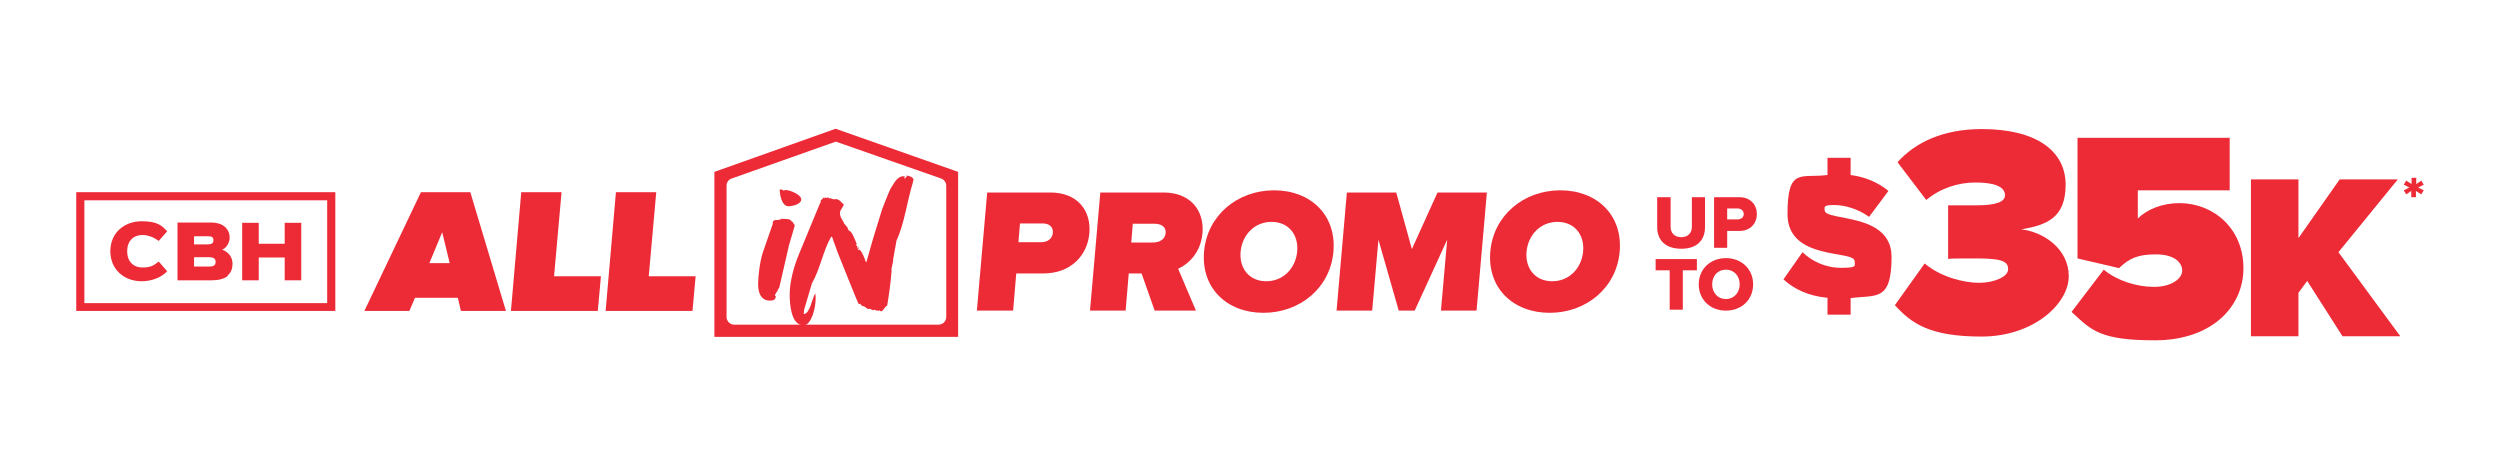 <?xml version="1.0" encoding="UTF-8"?>
<svg id="Layer_1" xmlns="http://www.w3.org/2000/svg" version="1.1" viewBox="0 0 800 150">
  <!-- Generator: Adobe Illustrator 29.5.1, SVG Export Plug-In . SVG Version: 2.1.0 Build 141)  -->
  <defs>
    <style>
      .st0 {
        fill: #ed2b37;
      }
    </style>
  </defs>
  <g>
    <g>
      <path class="st0" d="M312.6,99.4l3.3-37.8h20.2c8.8,0,13.1,5.9,12.5,13s-5.9,12.9-14.7,12.9h-8.7l-1,11.9h-11.4ZM336.9,74.5c.2-2-1.3-3-3.2-3h-7.3l-.5,6h7.3c1.9,0,3.5-1,3.7-2.9Z"/>
      <path class="st0" d="M369.5,99.4l-4.2-11.9h-4.1l-1,11.9h-11.4l3.3-37.8h20.2c8.8,0,13.1,5.9,12.5,13-.6,6.5-4.7,10-7.8,11.4l5.7,13.4h-13ZM373,74.5c.2-2-1.6-2.9-3.5-2.9h-7l-.5,6h7c1.9,0,3.8-.9,4-3Z"/>
      <path class="st0" d="M385.3,80.5c1-11.6,10.7-19.6,22.4-19.6s20,7.9,19,19.6c-1,11.6-10.7,19.6-22.4,19.6s-20-7.9-19-19.6ZM415.1,80.5c.5-5.3-2.7-9.5-8.2-9.5s-9.4,4.2-9.9,9.5c-.5,5.3,2.7,9.5,8.2,9.5s9.4-4.2,9.9-9.5Z"/>
      <path class="st0" d="M461.1,99.4l2-22.7-10.4,22.7h-5.1l-6.5-22.7-2,22.7h-11.4l3.3-37.8h15.8l5,18.1,8.2-18.1h15.8l-3.3,37.8h-11.4Z"/>
      <path class="st0" d="M476.9,80.5c1-11.6,10.7-19.6,22.4-19.6s20,7.9,19,19.6c-1,11.6-10.7,19.6-22.4,19.6s-20-7.9-19-19.6ZM506.6,80.5c.5-5.3-2.7-9.5-8.2-9.5s-9.4,4.2-9.9,9.5c-.5,5.3,2.7,9.5,8.2,9.5s9.4-4.2,9.9-9.5Z"/>
    </g>
    <g>
      <path class="st0" d="M249.8,70c.8,0,2.8.1,3,.3l.7.7c.4-.2.3.9.8.9v.4l-1.8,6.1-3.2,13.9h-.2c0,.1-.5,1.2-.5,1.2v-.3c-.1.1-.3.9-.5,1.1v-.5c-.1.1-.1.5-.1.7h.1c0,.1-.1.3-.1.3h.1s.1,0,.2-.1v.3h-.1v.3h-.1c0,.8-1.2.9-1.7.9-3,0-3.8-2.7-3.8-5.2s.5-7.1,1.5-10.2l3.2-9.2c-.1-.8.2-1.1.9-1.2h.2c.5.1,1.1-.2,1.6-.2ZM249.5,60.6c.3,0,1.1.1,1.3.4,0,0,.4-.2.5-.2h.1c1.4,0,5,1.5,5,3s-2.7,2.2-4.1,2.2c-2.2,0-2.8-3.9-2.8-5.4Z"/>
      <path class="st0" d="M271.1,72.5c0,.2.4,1.3.7,1.4h.1c.8.3,1.9,3.4,2.2,4v.2c0,.2,0,.3-.2.4.4.1.4.4.4,1.1.1,0,.2-.2.2-.3,0,0,0-.3-.1-.4v-.3c-.1,0-.1-.1-.1-.1l.5.9h0c0,.2-.2.2-.2.4s.1.2.3.3v-.3c.9.4,1.9,3.2,2.2,4.1h.1c0-.1.1-.1.1-.2.4-1.6,1.5-5.1,2.1-7.4l2.9-9.4c.9-2.2,1.6-4.2,2.6-6.4,1-1.5,2.1-4.1,4.2-4.1h.4c0,.1-.1.7-.1.8h0c.3-.1.4-.4.8-.8l-.2-.2h.2c.5,0,2.1.5,2.1,1.2s-.3.8-.2,1.1c-1.8,5.7-2.7,13.2-5.2,18.4l-1.1,6.1c.1,1.2-.7,2.5-.5,3.8-.3,3.7-.8,7.4-1.4,11-.7.2-1.3,1.8-1.9,1.8s-.5-.4-.7-.4v.3h-.1c-.1,0-.3-.2-.4-.2,0,.1-.2.1-.3.1s-.3,0-.3-.2h-.2c0,.1-.4-.2-.4-.2v.3c-.5,0-1-.5-1.4-.5h-.1c0,.1-.2.1-.2.1-.4,0-.9-.7-1.3-.7v-.3s-.9.4-.5-.2c0,.1-.2.2-.3.1-.5-.2-.1-.4-.5-.4h.1v-.2c-.1,0-.4.1-.4.1h-.2c-.2,0-6.6-16.2-6.9-16.9l-1.6-4.5-.3-.2c-2.7,4.7-3.5,10.3-6.2,15l-2.5,8.5s-.1.8-.1,1.1v.2c2,0,2.7-5.3,3.7-6.6.1.7.1,1.1.1,1.9,0,2.3-1.2,8.3-3.9,8.3-4.1,0-4.4-7.3-4.4-9.8,0-4.2,1.3-8.9,2.9-12.8l6.7-16.2c.2-.3.4-.5.3-1.1l1-1h.2c-.1,0-.1.3,0,.3s.2-.2.1-.3h.3l.2.2.3-.2h-.4,1c-.1,0-.2.1-.2.3h.1q.1,0,.2-.1c.4,0,1.2.4,1.5.4s.2-.1.3-.1.3,0,.4.1c0,0,0-.1.1-.1h.1c.8.3,1.6,1,1.8,1.5v-.2c.3.1.2.2.2.3h.2c-.1,1.1-1.2,1.7-1.2,2.8s.2,1.2.5,1.9c0,0,0,.1.1.1l.3.5c-.1,0-.1.3,0,.3v-.2c.2.2.3.4.4.7-.1.1-.1.2.1.2l.8,1Z"/>
    </g>
    <g>
      <path class="st0" d="M150.5,61.5l11.4,38h-14.4l-1-4.2h-13.7l-1.8,4.2h-14.4l18.1-38h15.8ZM141.5,74.3l-4.1,9.9h6.5l-2.4-9.9Z"/>
      <path class="st0" d="M163.5,99.5l3.3-38h12.9l-2.4,26.9h15l-1,11.1h-27.9Z"/>
      <path class="st0" d="M193.8,99.5l3.3-38h12.9l-2.4,26.9h15l-1,11.1h-27.9Z"/>
    </g>
    <g>
      <path class="st0" d="M104.7,64.1v32.9H27v-32.9h77.7M107.3,61.5H24.4v38h82.9v-38h0Z"/>
      <path class="st0" d="M35.3,80.5c0-6.5,5-9.7,10-9.7s6.4,1.3,8.2,3.2l-2.7,3.1c-1.5-1.1-3.3-1.9-5.2-1.9-2.9,0-4.9,1.9-4.9,5.2s2,5.2,4.9,5.2,3.7-.8,5.2-1.9l2.7,3.1c-1.8,1.9-4.8,3.2-8.2,3.2-5.3,0-10-3.5-10-9.7h0Z"/>
      <path class="st0" d="M72.9,88.3c-1.3,1-3.1,1.4-5.2,1.4h-10.9v-18.5h10.5c2.4,0,3.9.6,4.9,1.6.9.9,1.3,2,1.3,3.3s-.9,3.2-2.4,3.8c2,.7,3.3,2.4,3.3,4.4s-.6,3-1.6,3.9h0ZM62.1,75.6v2.6h4.2c1.2,0,2-.2,2-1.3s-.7-1.3-1.7-1.3h-4.4ZM66.9,82.3h-4.8v3h4.8c1.3,0,2.1-.3,2.1-1.5s-.9-1.5-2.1-1.5h0Z"/>
      <polygon class="st0" points="96.4 71.3 96.4 89.7 91.1 89.7 91.1 82.4 82.8 82.4 82.8 89.7 77.5 89.7 77.5 71.3 82.8 71.3 82.8 78 91.1 78 91.1 71.3 96.4 71.3 96.4 71.3 96.4 71.3"/>
    </g>
    <path class="st0" d="M267.4,45.3l33.7,11.8c1,.3,1.7,1.3,1.7,2.3v42c0,1.4-1.1,2.5-2.5,2.5h-65.3c-1.4,0-2.5-1.1-2.5-2.5v-42c0-1.1.7-2,1.7-2.3l33.3-11.8M267.4,41.2l-38.8,13.8v52.8h78v-52.8l-39.2-13.8h0Z"/>
  </g>
  <g>
    <g>
      <g>
        <path class="st0" d="M530.3,72.8v-9.7h4.3v9.5c0,1.9,1.2,3.3,3.4,3.3s3.4-1.4,3.4-3.3v-9.5h4.2v9.6c0,4-2.4,6.9-7.6,6.9s-7.7-2.9-7.7-6.9Z"/>
        <path class="st0" d="M548.5,79.3v-16.2h8.1c3.6,0,5.6,2.5,5.6,5.4s-2,5.4-5.6,5.4h-3.9v5.4h-4.2ZM558,68.5c0-1.1-.9-1.8-2-1.8h-3.3v3.5h3.3c1.1,0,2-.6,2-1.7Z"/>
        <path class="st0" d="M534.3,99.1v-12.6h-4.5v-3.6h13.2v3.6h-4.5v12.6h-4.2Z"/>
        <path class="st0" d="M543.6,91c0-4.9,3.7-8.4,8.7-8.4s8.7,3.5,8.7,8.4-3.7,8.4-8.7,8.4-8.7-3.5-8.7-8.4ZM556.7,91c0-2.6-1.7-4.7-4.4-4.7s-4.4,2-4.4,4.7,1.8,4.7,4.4,4.7,4.4-2.1,4.4-4.7Z"/>
      </g>
      <path class="st0" d="M584.8,95.3c-6.2-.6-10.7-2.8-14.1-5.9l6.1-8.7c2.9,2.8,7.2,5,12.4,5s4.3-.6,4.3-2.1c0-3.7-21.5,0-21.5-15.1s4.3-11.4,12.8-12.5v-5.5h7.4v5.5c4.6.6,8.7,2.3,12.1,5.1l-6.2,8.3c-3.4-2.5-7.7-3.8-11.3-3.8s-2.9.8-2.9,1.7c0,3.6,21.4.5,21.4,14.9s-4.9,12.1-13.1,13.2v5.3h-7.4v-5.3Z"/>
      <path class="st0" d="M662.9,99.8l10.3-13.5c4.4,3.6,10.6,5.5,16.1,5.5s9-2.6,9-5.2-2.5-5.2-8.4-5.2-8.6,1.3-11.8,4.4l-13.3-3.1v-38.6h48.7v16.8h-29.4v9c3.1-3,7.9-4.9,13.3-4.9,10.9,0,20.5,8.1,20.5,20.8s-10.5,23.1-28.3,23.1-20.4-3.3-26.6-9Z"/>
      <path class="st0" d="M749.6,107.6l-11.3-17.7-2.8,3.8v13.9h-15.2v-50.2h15.2v18.8l13.2-18.8h18.6l-19,23.3,19.8,26.9h-18.5Z"/>
    </g>
    <path class="st0" d="M771.6,63.1v-2c0,0-1.6,1.1-1.6,1.1l-.8-1.3,1.8-.9-1.8-.9.8-1.3,1.7,1.1v-2c0,0,1.5,0,1.5,0v2c0,0,1.6-1.1,1.6-1.1l.8,1.3-1.8.9,1.8.9-.8,1.3-1.7-1.1v2c0,0-1.5,0-1.5,0Z"/>
  </g>
  <path class="st0" d="M606.4,97.6l9.5-13.3c5,4.3,12.5,6.2,17.4,6.2s9.3-2,9.3-4.3-1.3-3.5-9.9-3.5-8.4,0-9.3.2v-17.2c1.3,0,7,0,9.3,0,6.2,0,8.9-1.2,8.9-3.2,0-3-3.9-4.1-9.5-4.1s-11.3,1.9-15.7,5.6l-9.2-12.1c5.7-6.3,14.5-10.6,27-10.6,17.7,0,26.8,7.2,26.8,17.8s-6,12.9-14.2,14.3c7.1.8,15.2,6.2,15.2,15s-11.3,19.3-27.9,19.3-22.4-4.2-27.7-10Z"/>
</svg>